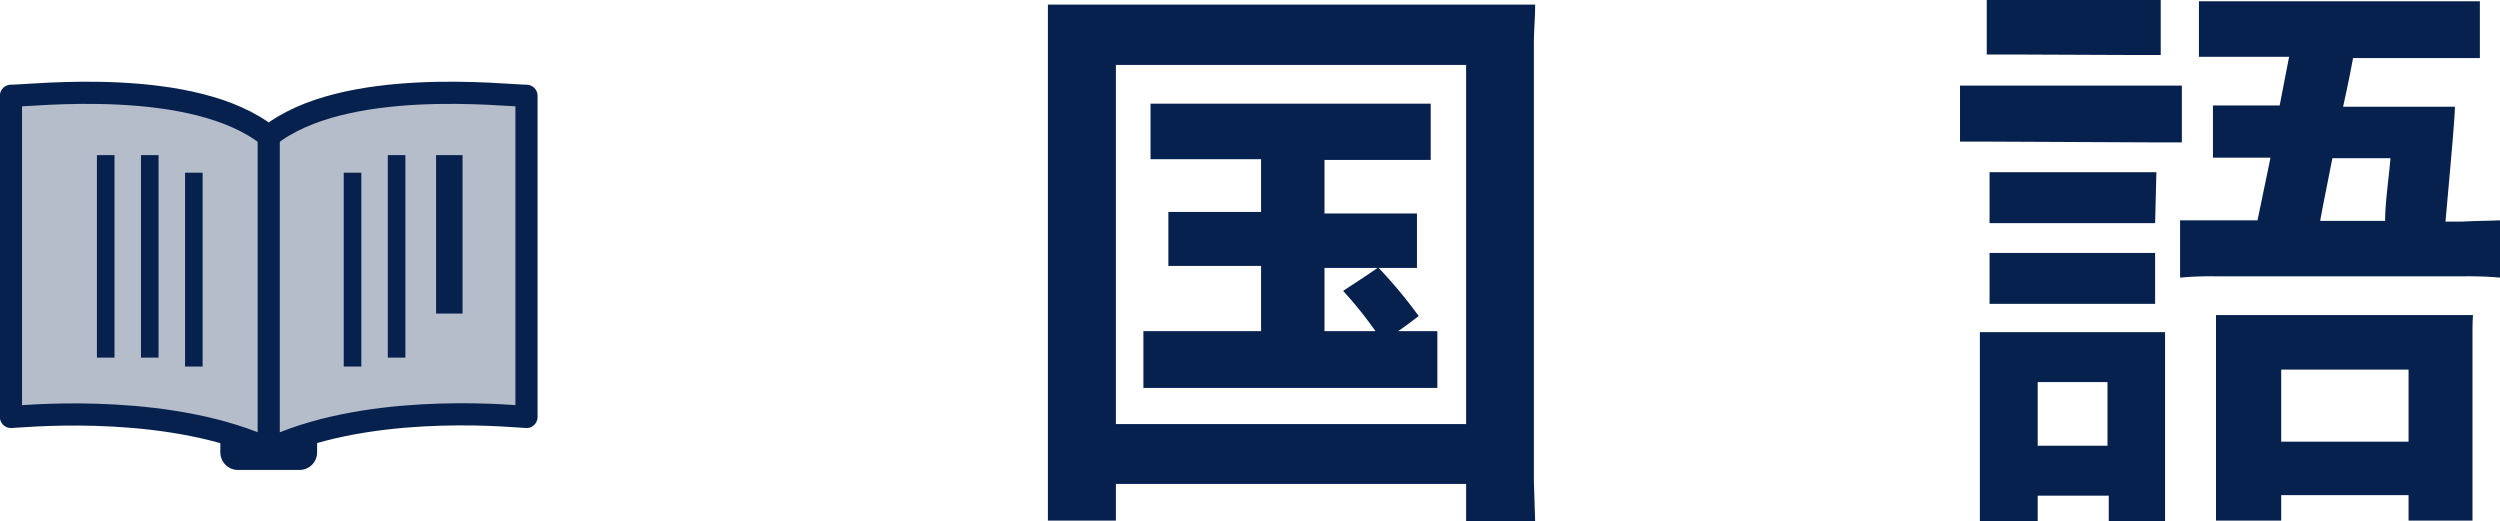 <svg xmlns="http://www.w3.org/2000/svg" viewBox="0 0 98.15 20.46"><defs><style>.cls-1,.cls-2,.cls-3,.cls-4,.cls-5{stroke:#07214f;}.cls-1,.cls-2,.cls-3{stroke-linecap:round;stroke-linejoin:round;}.cls-1{stroke-width:1.38px;}.cls-2{fill:#b5bcca;}.cls-2,.cls-3{stroke-width:0.87px;}.cls-3{fill:#fff;}.cls-4,.cls-5{fill:none;stroke-miterlimit:10;}.cls-4{stroke-width:0.69px;}.cls-5{stroke-width:1.04px;}.cls-6{fill:#07214f;}</style></defs><g id="レイヤー_2" data-name="レイヤー 2"><g id="レイヤー_1-2" data-name="レイヤー 1"><rect class="cls-1" x="9.34" y="16.55" width="2.42" height="1.21"/><path class="cls-2" d="M10.55,5.35C7.61,3,1.25,3.76.43,3.76V16.37c.27,0,5.48-.56,9.52,1l.6.25s.61-.25.61-.25c4-1.58,9.25-1,9.51-1V3.76C19.85,3.76,13.49,3,10.55,5.35Z"/><line class="cls-3" x1="10.55" y1="5.35" x2="10.55" y2="17.53"/><line class="cls-4" x1="4.15" y1="6.09" x2="4.15" y2="14.04"/><line class="cls-4" x1="5.88" y1="6.09" x2="5.88" y2="14.04"/><line class="cls-4" x1="7.61" y1="6.78" x2="7.61" y2="14.39"/><line class="cls-4" x1="13.84" y1="6.78" x2="13.84" y2="14.39"/><line class="cls-4" x1="15.57" y1="6.09" x2="15.57" y2="14.04"/><line class="cls-5" x1="17.64" y1="6.09" x2="17.64" y2="12.31"/><path class="cls-6" d="M60.22,18.9l.05,1.56H57.56V19H43.81v1.44H41.14c0-.43,0-1,0-1.56V1.75c0-.55,0-1.11,0-1.57H60.27c0,.53-.05,1-.05,1.57Zm-2.66-2.25V2.55H43.81v14.1ZM56.43,13v2.23c-.41,0-.85,0-1.4,0H46.29c-.53,0-1,0-1.4,0V13c.41,0,.87,0,1.4,0h3.22V10.44H47.12c-.49,0-.85,0-1.25,0V8.32c.4,0,.76,0,1.25,0h2.39V6.25h-3c-.53,0-.94,0-1.34,0V4.07c.4,0,.81,0,1.34,0h8.32c.51,0,.95,0,1.34,0V6.28c-.39,0-.83,0-1.34,0H52v2.1h2.39c.46,0,.85,0,1.24,0v2.14c-.39,0-.78,0-1.24,0H52V13h2a15.29,15.29,0,0,0-1.27-1.58c.35-.23.85-.55,1.38-.92a18.88,18.88,0,0,1,1.59,1.91c-.28.2-.53.41-.81.59H55C55.58,13,56,13,56.43,13Z"/><path class="cls-6" d="M78.12,5.56c-.41,0-.8,0-1.17,0V3.36c.37,0,.76,0,1.17,0h6.37c.44,0,.81,0,1.17,0V5.59c-.36,0-.73,0-1.17,0ZM85,13.8v5.88l0,.78H82.79v-1H80v1H77.73c0-.22,0-.5,0-.78V13.8c0-.28,0-.53,0-.76H85C85,13.29,85,13.52,85,13.8ZM79,2.14c-.37,0-.69,0-1,0V0c.32,0,.64,0,1,0h4.83c.37,0,.69,0,1,0V2.16c-.33,0-.67,0-1,0Zm5.61,6.62c-.32,0-.62,0-1,0H79.11c-.32,0-.64,0-1,0v-2c.33,0,.65,0,1,0h4.55c.37,0,.65,0,1,0Zm-1,1.17c.37,0,.65,0,1,0v2c-.32,0-.62,0-1,0H79.11c-.32,0-.64,0-1,0v-2c.33,0,.65,0,1,0Zm-.87,7.57V15H80V17.5ZM98.15,8.65V10.9a13.59,13.59,0,0,0-1.49-.05H87.07a13.31,13.31,0,0,0-1.48.05V8.65c.42,0,.9,0,1.48,0h1.56l.51-2.46H88c-.41,0-.76,0-1.12,0V4.14c.36,0,.71,0,1.12,0h1.5l.37-1.91H87.69c-.51,0-.94,0-1.36,0V.05c.42,0,.85,0,1.36,0H96c.53,0,1,0,1.36,0V2.28c-.39,0-.83,0-1.36,0H92.38c-.09.51-.23,1.18-.39,1.91h4.39c0,.46-.23,2.92-.37,4.51h.65C97.23,8.67,97.69,8.67,98.15,8.65Zm-1.08,4.53v6.46l0,.8H94.56v-1h-5v1H87c0-.23,0-.53,0-.8V13.18c0-.28,0-.58,0-.81H97.09C97.07,12.62,97.07,12.9,97.07,13.18Zm-2.51,4.16V14.51h-5v2.83ZM91.09,8.67h2.55c0-.71.14-1.63.21-2.46H91.57C91.39,7.13,91.21,8,91.09,8.67Z"/></g></g></svg>